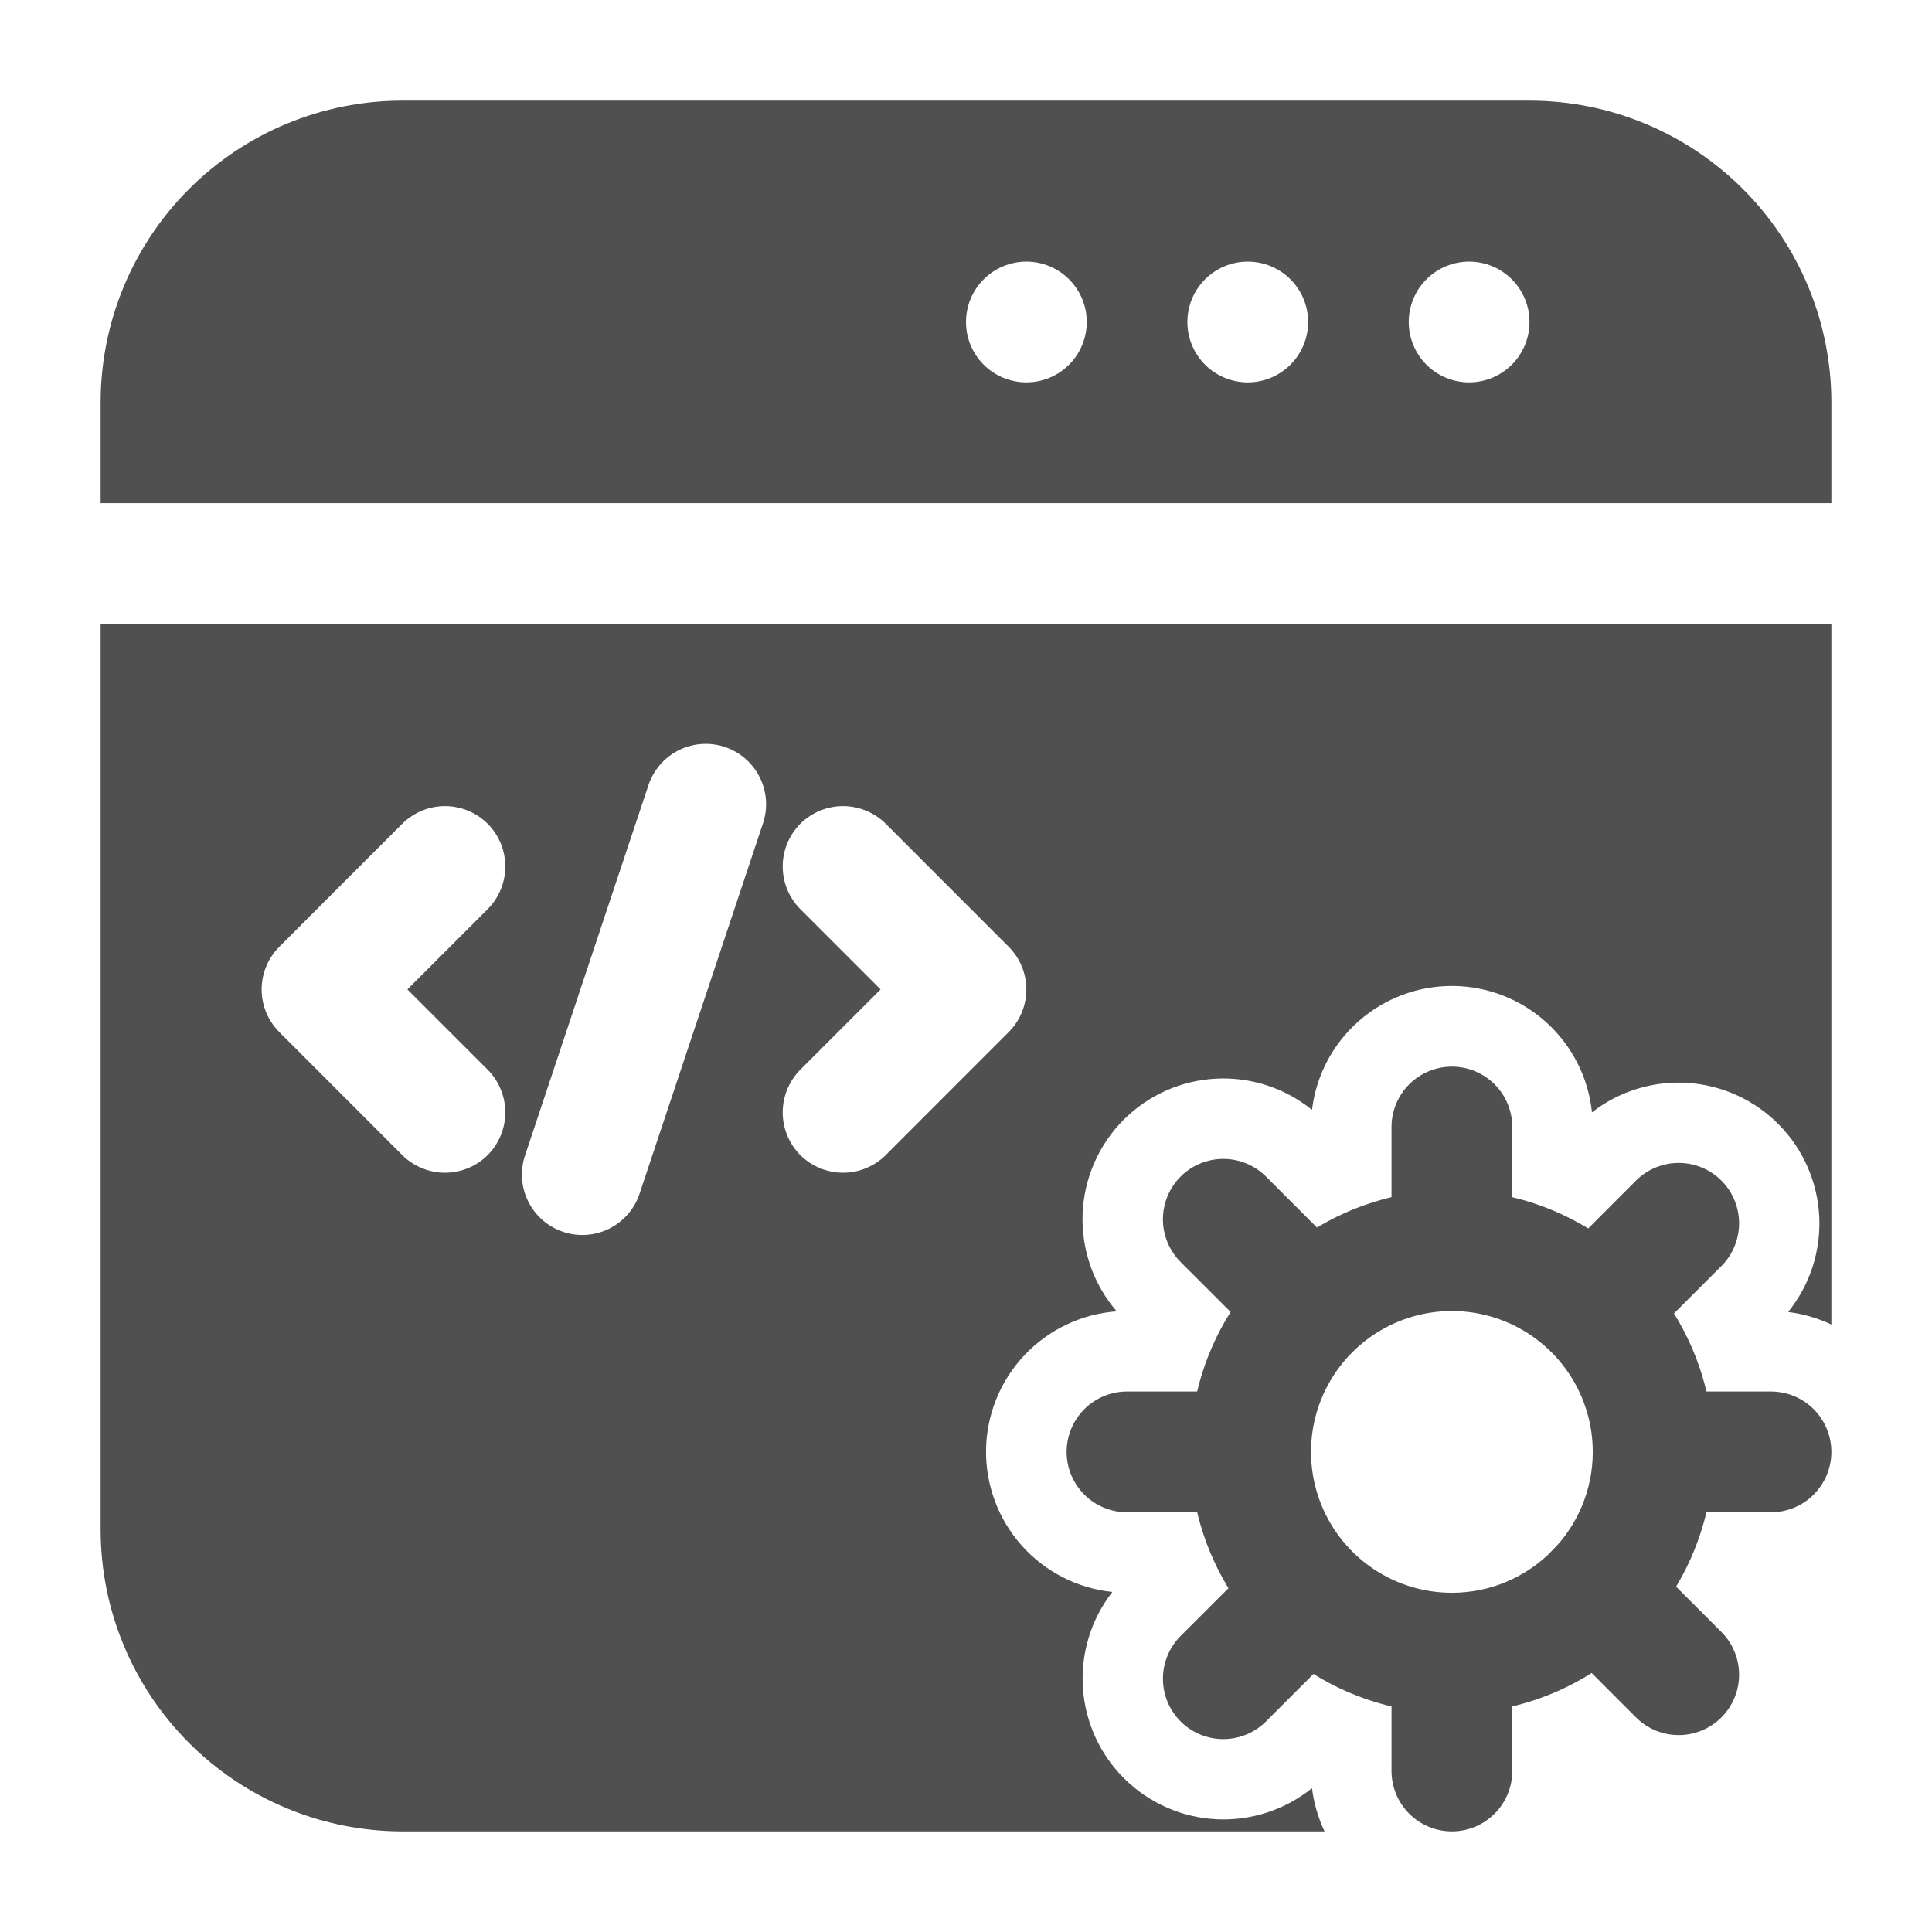 <svg width="512" height="512" viewBox="0 0 512 512" fill="none" xmlns="http://www.w3.org/2000/svg">
<path fill-rule="evenodd" clip-rule="evenodd" d="M454.101 384.768C454.105 371.049 450.041 357.637 442.421 346.229C434.802 334.82 423.971 325.927 411.297 320.675C398.623 315.423 384.677 314.048 371.221 316.724C357.766 319.399 345.406 326.005 335.705 335.706C326.004 345.406 319.399 357.766 316.723 371.221C314.048 384.677 315.423 398.624 320.675 411.297C325.927 423.971 334.82 434.803 346.228 442.422C357.637 450.041 371.049 454.106 384.768 454.101C403.152 454.09 420.781 446.782 433.781 433.782C446.781 420.782 454.09 403.153 454.101 384.768ZM422.101 384.768C422.101 405.355 405.354 422.101 384.768 422.101C377.384 422.101 370.166 419.912 364.026 415.81C357.887 411.707 353.102 405.877 350.276 399.055C347.45 392.233 346.711 384.727 348.152 377.485C349.592 370.243 353.148 363.591 358.369 358.369C363.59 353.148 370.242 349.593 377.484 348.152C384.726 346.712 392.233 347.451 399.054 350.276C405.876 353.102 411.707 357.887 415.809 364.027C419.911 370.166 422.101 377.384 422.101 384.768Z" fill="#505050"/>
<path fill-rule="evenodd" clip-rule="evenodd" d="M298.667 400.768H329.898C334.142 400.768 338.212 399.082 341.212 396.082C344.213 393.081 345.899 389.011 345.899 384.768C345.899 380.524 344.213 376.455 341.212 373.454C338.212 370.454 334.142 368.768 329.898 368.768H298.667C294.423 368.768 290.353 370.454 287.353 373.454C284.352 376.455 282.667 380.524 282.667 384.768C282.667 389.011 284.352 393.081 287.353 396.082C290.353 399.082 294.423 400.768 298.667 400.768ZM335.509 456.192L357.611 434.091C360.524 431.072 362.134 427.029 362.096 422.834C362.058 418.639 360.373 414.627 357.405 411.662C354.437 408.696 350.423 407.016 346.228 406.981C342.033 406.947 337.992 408.561 334.976 411.477L312.875 433.557C311.388 435.044 310.209 436.808 309.405 438.75C308.601 440.692 308.187 442.773 308.187 444.875C308.187 446.976 308.601 449.058 309.405 451C310.209 452.941 311.388 454.706 312.875 456.192C314.361 457.678 316.125 458.857 318.067 459.661C320.009 460.466 322.09 460.88 324.192 460.88C326.294 460.88 328.375 460.466 330.317 459.661C332.259 458.857 334.023 457.678 335.509 456.192ZM400.768 469.333V438.101C400.768 433.858 399.082 429.788 396.082 426.788C393.081 423.787 389.011 422.101 384.768 422.101C380.524 422.101 376.455 423.787 373.454 426.788C370.454 429.788 368.768 433.858 368.768 438.101V469.333C368.768 473.577 370.454 477.646 373.454 480.647C376.455 483.648 380.524 485.333 384.768 485.333C389.011 485.333 393.081 483.648 396.082 480.647C399.082 477.646 400.768 473.577 400.768 469.333ZM456.192 432.491L434.09 410.389C431.071 407.476 427.029 405.865 422.834 405.904C418.639 405.942 414.627 407.627 411.661 410.595C408.696 413.563 407.015 417.576 406.981 421.772C406.947 425.967 408.561 430.008 411.477 433.024L433.557 455.125C435.043 456.612 436.808 457.79 438.75 458.595C440.691 459.399 442.773 459.813 444.875 459.813C446.976 459.813 449.058 459.399 450.999 458.595C452.941 457.79 454.706 456.612 456.192 455.125C457.678 453.639 458.857 451.875 459.661 449.933C460.466 447.991 460.88 445.91 460.88 443.808C460.88 441.706 460.466 439.625 459.661 437.683C458.857 435.741 457.678 433.977 456.192 432.491ZM469.333 368.768H438.101C433.858 368.768 429.788 370.454 426.787 373.454C423.787 376.455 422.101 380.524 422.101 384.768C422.101 389.011 423.787 393.081 426.787 396.082C429.788 399.082 433.858 400.768 438.101 400.768H469.333C473.577 400.768 477.646 399.082 480.647 396.082C483.647 393.081 485.333 389.011 485.333 384.768C485.333 380.524 483.647 376.455 480.647 373.454C477.646 370.454 473.577 368.768 469.333 368.768ZM433.557 312.875L411.477 334.976C408.561 337.992 406.947 342.033 406.981 346.228C407.015 350.423 408.696 354.437 411.661 357.405C414.627 360.373 418.639 362.058 422.834 362.096C427.029 362.135 431.071 360.524 434.09 357.611L456.192 335.509C457.678 334.023 458.857 332.259 459.661 330.317C460.466 328.375 460.88 326.294 460.88 324.192C460.88 322.09 460.466 320.009 459.661 318.067C458.857 316.125 457.678 314.361 456.192 312.875C454.706 311.388 452.941 310.209 450.999 309.405C449.058 308.601 446.976 308.187 444.875 308.187C442.773 308.187 440.691 308.601 438.75 309.405C436.808 310.209 435.043 311.388 433.557 312.875ZM368.768 298.667V329.899C368.768 334.142 370.454 338.212 373.454 341.212C376.455 344.213 380.524 345.899 384.768 345.899C389.011 345.899 393.081 344.213 396.082 341.212C399.082 338.212 400.768 334.142 400.768 329.899V298.667C400.768 294.423 399.082 290.354 396.082 287.353C393.081 284.352 389.011 282.667 384.768 282.667C380.524 282.667 376.455 284.352 373.454 287.353C370.454 290.354 368.768 294.423 368.768 298.667ZM312.875 334.443L334.976 356.523C337.992 359.439 342.033 361.053 346.228 361.019C350.423 360.984 354.437 359.304 357.405 356.338C360.373 353.373 362.058 349.361 362.096 345.166C362.134 340.971 360.524 336.928 357.611 333.909L335.509 311.808C332.508 308.806 328.437 307.12 324.192 307.12C319.947 307.12 315.876 308.806 312.875 311.808C309.873 314.81 308.187 318.88 308.187 323.125C308.187 327.37 309.873 331.441 312.875 334.443Z" fill="#505050"/>
<path fill-rule="evenodd" clip-rule="evenodd" d="M26.666 165.333V405.333C26.666 426.551 35.095 446.899 50.098 461.902C65.101 476.905 85.449 485.333 106.667 485.333H351.019C349.306 481.716 348.183 477.849 347.691 473.877C340.563 479.633 331.569 482.568 322.419 482.123C313.268 481.677 304.601 477.883 298.067 471.462C291.532 465.041 287.587 456.441 286.982 447.3C286.376 438.159 289.153 429.115 294.784 421.888C285.501 420.923 276.917 416.516 270.722 409.536C264.527 402.555 261.172 393.508 261.316 384.177C261.461 374.845 265.095 365.906 271.503 359.121C277.911 352.336 286.628 348.197 295.936 347.52C289.783 340.379 286.556 331.178 286.9 321.759C287.244 312.339 291.135 303.398 297.792 296.725C304.32 290.206 313.029 286.333 322.242 285.853C331.455 285.372 340.52 288.318 347.691 294.123C348.796 285.009 353.221 276.623 360.119 270.566C367.017 264.509 375.905 261.206 385.085 261.288C394.264 261.369 403.092 264.83 409.881 271.01C416.67 277.189 420.945 285.653 421.888 294.784C429.114 289.153 438.159 286.377 447.3 286.982C456.441 287.587 465.041 291.533 471.462 298.067C477.883 304.601 481.677 313.268 482.122 322.419C482.568 331.569 479.633 340.564 473.877 347.691C477.931 348.203 481.792 349.333 485.333 351.019V165.333H26.666ZM171.776 208.277L139.2 306.027C138.504 308.028 138.212 310.148 138.341 312.263C138.471 314.378 139.02 316.446 139.955 318.347C140.891 320.249 142.194 321.945 143.791 323.338C145.387 324.732 147.245 325.794 149.255 326.464C151.265 327.133 153.389 327.397 155.502 327.239C157.615 327.082 159.676 326.506 161.565 325.545C163.453 324.585 165.132 323.259 166.505 321.644C167.877 320.029 168.914 318.158 169.557 316.139L202.133 218.389C202.829 216.388 203.121 214.268 202.992 212.153C202.862 210.038 202.313 207.97 201.378 206.069C200.442 204.167 199.139 202.471 197.542 201.077C195.946 199.684 194.088 198.622 192.078 197.952C190.068 197.283 187.944 197.019 185.831 197.177C183.718 197.334 181.657 197.91 179.768 198.871C177.88 199.831 176.201 201.157 174.828 202.772C173.456 204.387 172.419 206.258 171.776 208.277ZM106.603 218.304L74.026 250.901C72.54 252.385 71.361 254.148 70.557 256.088C69.752 258.028 69.338 260.108 69.338 262.208C69.338 264.308 69.752 266.388 70.557 268.328C71.361 270.268 72.54 272.031 74.026 273.515L106.603 306.112C109.609 309.104 113.678 310.784 117.92 310.784C122.162 310.784 126.231 309.104 129.237 306.112C132.23 303.106 133.909 299.036 133.909 294.795C133.909 290.553 132.23 286.484 129.237 283.477L107.968 262.208L129.237 240.939C132.23 237.932 133.909 233.863 133.909 229.621C133.909 225.38 132.23 221.31 129.237 218.304C126.231 215.312 122.162 213.632 117.92 213.632C113.678 213.632 109.609 215.312 106.603 218.304ZM212.096 240.939L233.365 262.208L212.096 283.477C209.103 286.484 207.424 290.553 207.424 294.795C207.424 299.036 209.103 303.106 212.096 306.112C215.102 309.104 219.171 310.784 223.413 310.784C227.655 310.784 231.724 309.104 234.731 306.112L267.307 273.515C268.793 272.031 269.972 270.268 270.776 268.328C271.581 266.388 271.995 264.308 271.995 262.208C271.995 260.108 271.581 258.028 270.776 256.088C269.972 254.148 268.793 252.385 267.307 250.901L234.731 218.304C231.724 215.312 227.655 213.632 223.413 213.632C219.171 213.632 215.102 215.312 212.096 218.304C209.103 221.31 207.424 225.38 207.424 229.621C207.424 233.863 209.103 237.932 212.096 240.939ZM26.666 133.333H485.333V106.667C485.333 85.449 476.905 65.101 461.902 50.098C446.899 35.095 426.551 26.667 405.333 26.667H106.667C85.449 26.667 65.101 35.095 50.098 50.098C35.095 65.101 26.666 85.449 26.666 106.667V133.333ZM272 69.333C276.243 69.333 280.313 71.019 283.314 74.02C286.314 77.02 288 81.09 288 85.333C288 89.577 286.314 93.646 283.314 96.647C280.313 99.648 276.243 101.333 272 101.333C267.756 101.333 263.687 99.648 260.686 96.647C257.686 93.646 256 89.577 256 85.333C256 81.09 257.686 77.02 260.686 74.02C263.687 71.019 267.756 69.333 272 69.333ZM330.667 69.333C334.91 69.333 338.98 71.019 341.98 74.02C344.981 77.02 346.667 81.09 346.667 85.333C346.667 89.577 344.981 93.646 341.98 96.647C338.98 99.648 334.91 101.333 330.667 101.333C326.423 101.333 322.353 99.648 319.353 96.647C316.352 93.646 314.667 89.577 314.667 85.333C314.667 81.09 316.352 77.02 319.353 74.02C322.353 71.019 326.423 69.333 330.667 69.333ZM389.333 69.333C393.577 69.333 397.646 71.019 400.647 74.02C403.647 77.02 405.333 81.09 405.333 85.333C405.333 89.577 403.647 93.646 400.647 96.647C397.646 99.648 393.577 101.333 389.333 101.333C385.09 101.333 381.02 99.648 378.019 96.647C375.019 93.646 373.333 89.577 373.333 85.333C373.333 81.09 375.019 77.02 378.019 74.02C381.02 71.019 385.09 69.333 389.333 69.333Z" fill="#505050"/>
</svg>
